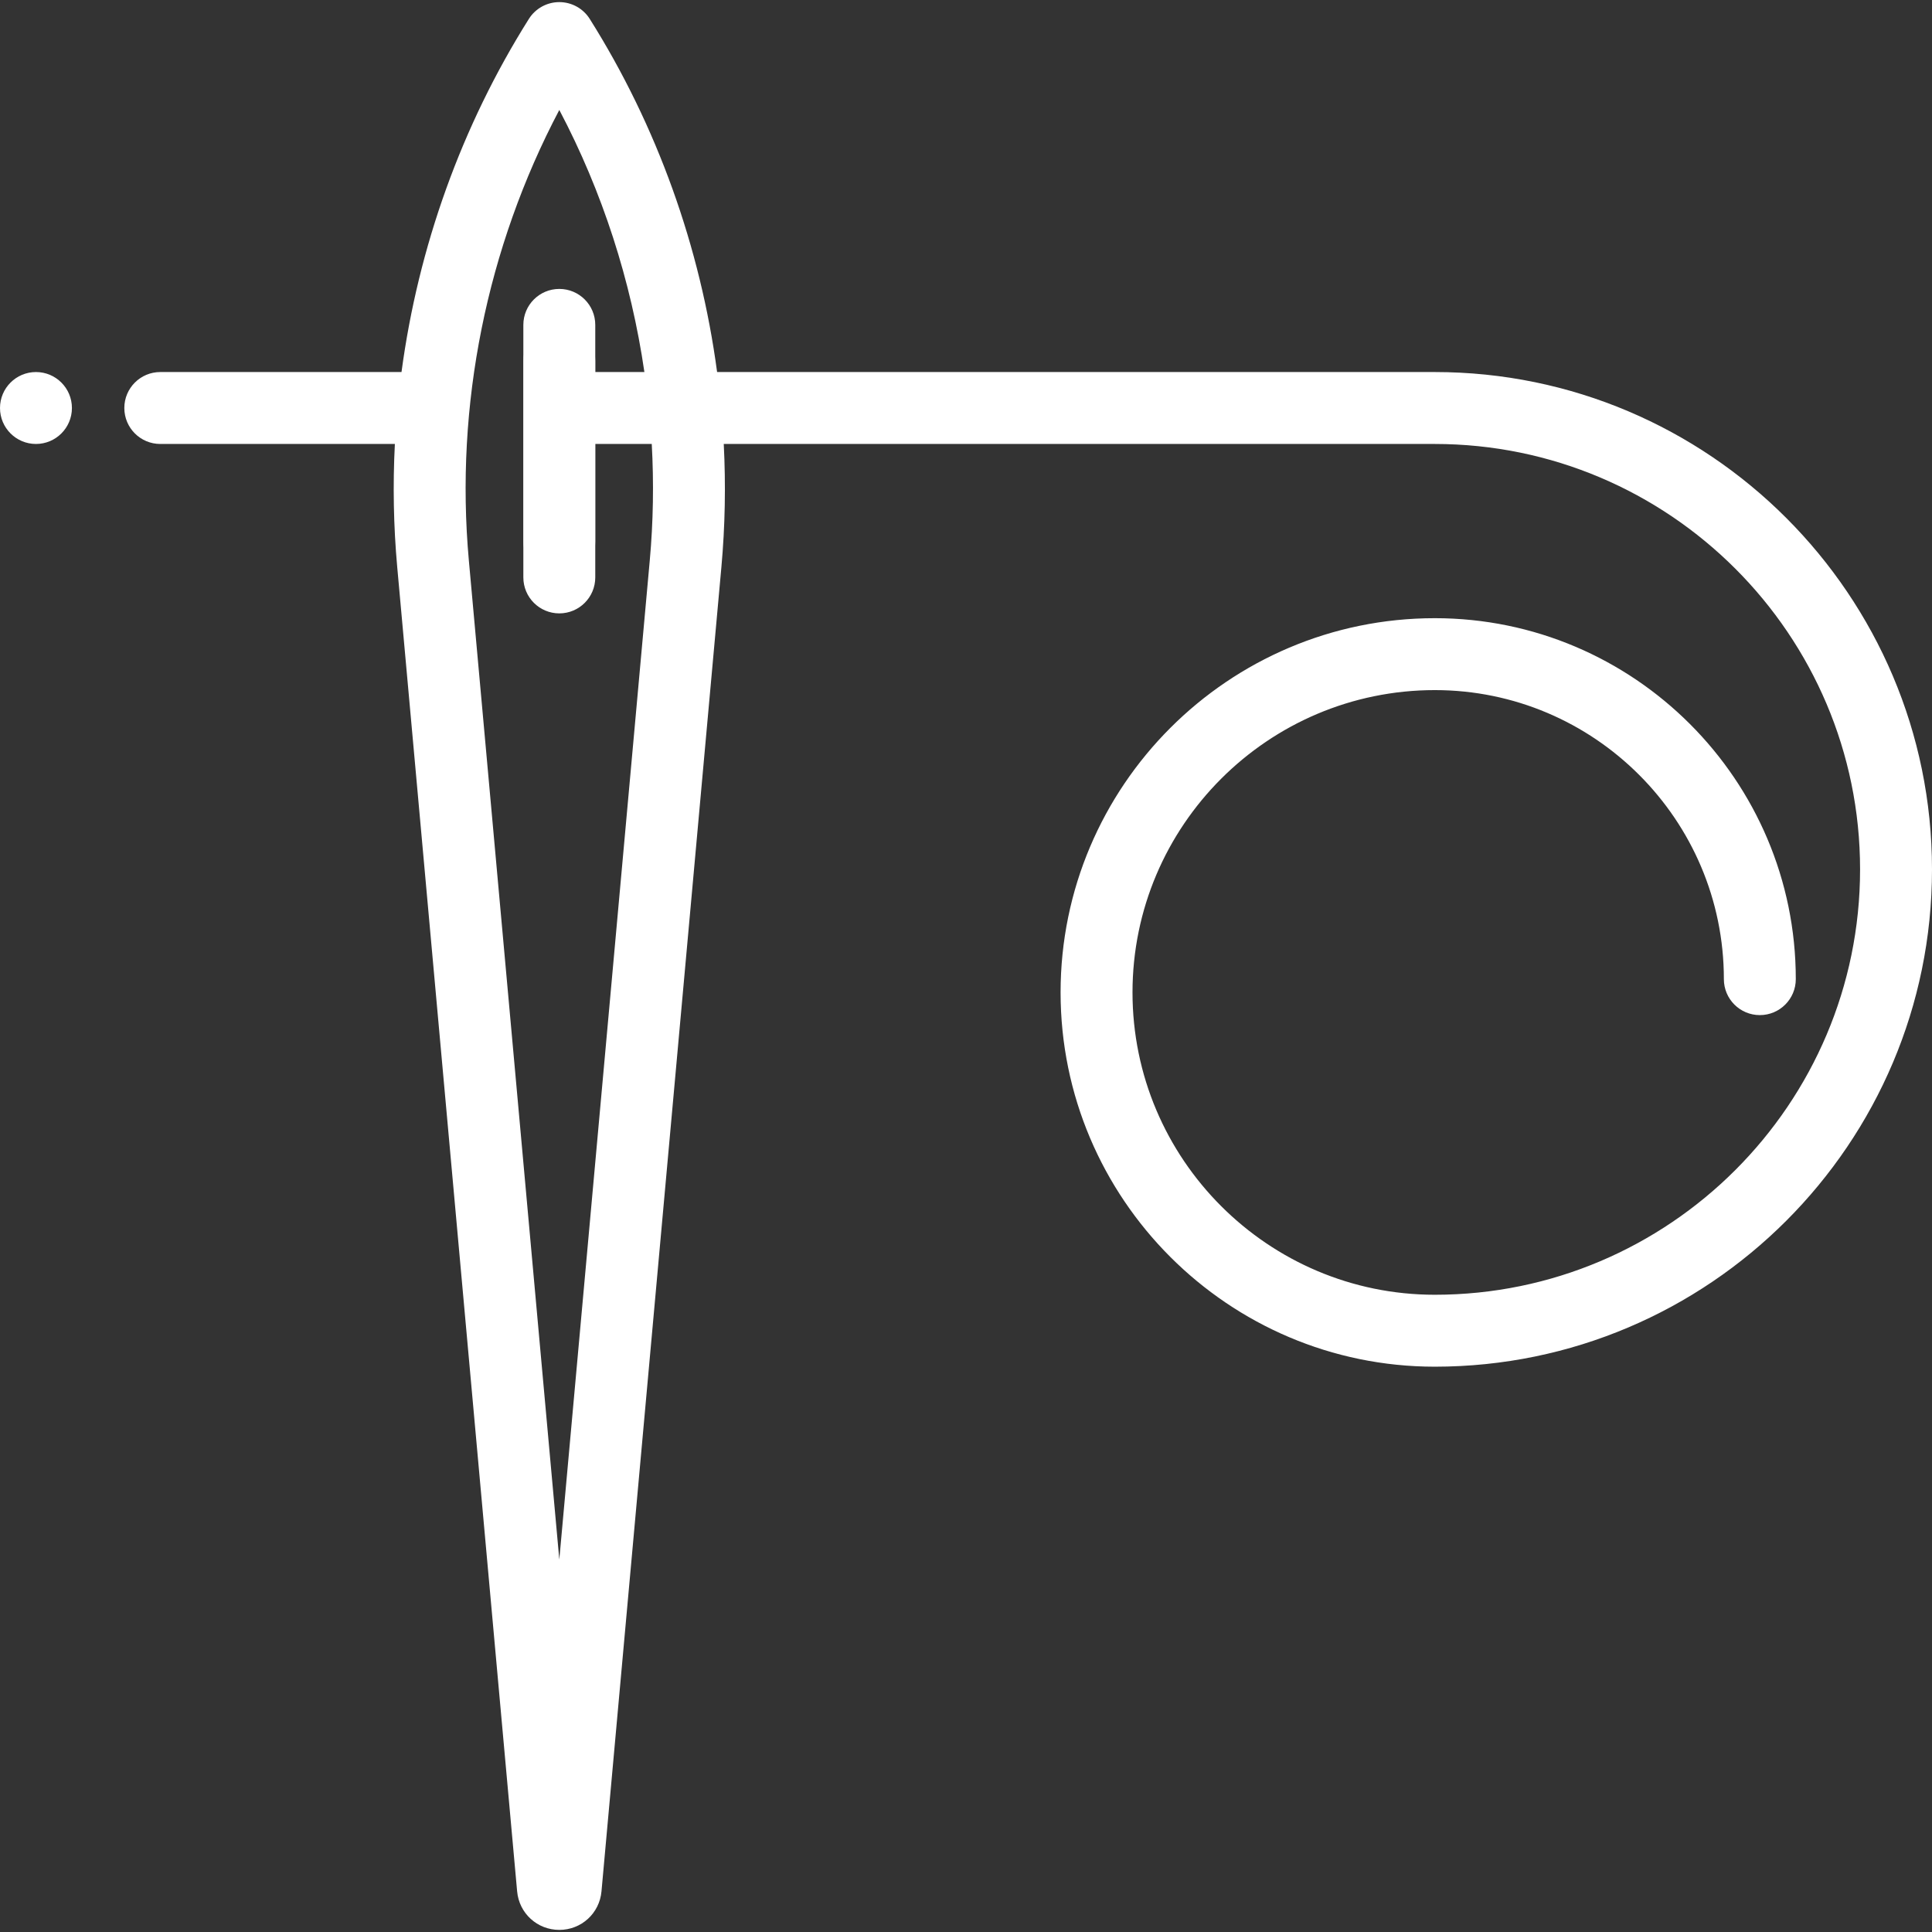 <svg xmlns="http://www.w3.org/2000/svg" fill="none" viewBox="0 0 800 800" height="800" width="800">
<rect x="0" y="0" width="800" height="800" fill="#333333" stroke="none"/>
<g clip-path="url(#clip0_432_505)">
<path fill="#BCBEC0" d="M231.598 239.096C223.375 239.096 216.708 232.429 216.708 224.206V149.42C216.708 141.196 223.375 134.529 231.598 134.529C239.822 134.529 246.489 141.196 246.489 149.42V224.206C246.489 232.431 239.822 239.096 231.598 239.096Z"></path>
<path fill="white" d="M594.069 154.054H296.938C290.024 102.341 272.109 52.178 244.199 7.833C241.473 3.5 236.712 0.874 231.596 0.874C226.479 0.874 221.718 3.5 218.993 7.833C191.085 52.18 173.168 102.341 166.256 154.054H66.371C58.147 154.054 51.481 160.72 51.481 168.945C51.481 177.17 58.147 183.836 66.371 183.836H163.506C162.639 200.793 162.946 217.826 164.481 234.795L214.134 783.177C214.96 792.27 222.467 799.128 231.598 799.128C240.729 799.128 248.235 792.27 249.062 783.175L298.715 234.793C300.249 217.828 300.557 200.792 299.69 183.837H594.069C691.197 183.837 770.217 262.856 770.217 359.985C770.217 457.102 691.222 536.113 594.111 536.133C525.094 536.119 468.946 479.965 468.946 410.945C468.946 341.917 525.105 285.757 594.133 285.757C660.128 285.757 713.819 339.448 713.819 405.443C713.819 413.668 720.484 420.334 728.709 420.334C736.934 420.334 743.6 413.668 743.6 405.443C743.6 323.026 676.548 255.976 594.133 255.976C508.683 255.976 439.165 325.495 439.165 410.945C439.165 496.363 508.632 565.865 594.041 565.916C594.05 565.916 594.063 565.916 594.072 565.916C594.092 565.916 594.116 565.916 594.133 565.916C594.141 565.916 594.147 565.916 594.153 565.916C707.666 565.872 800.001 473.509 800.001 359.987C799.998 246.436 707.619 154.054 594.069 154.054ZM269.051 232.107L231.598 645.777L194.145 232.107C188.323 167.834 201.562 102.498 231.598 45.534C249.457 79.406 261.324 116.247 266.829 154.053H246.488V134.528C246.488 126.303 239.823 119.637 231.598 119.637C223.373 119.637 216.707 126.303 216.707 134.528V239.096C216.707 247.321 223.373 253.987 231.598 253.987C239.823 253.987 246.488 247.321 246.488 239.096V183.836H269.877C270.768 199.897 270.507 216.034 269.051 232.107Z"></path>
<path fill="white" d="M14.891 183.835C23.114 183.835 29.781 177.169 29.781 168.945C29.781 160.721 23.114 154.054 14.891 154.054C6.667 154.054 0 160.721 0 168.945C0 177.169 6.667 183.835 14.891 183.835Z"></path>
</g>
<defs>
<clipPath id="clip0_432_505">
<rect fill="white" height="800" width="800"></rect>
</clipPath>
</defs>
</svg>
